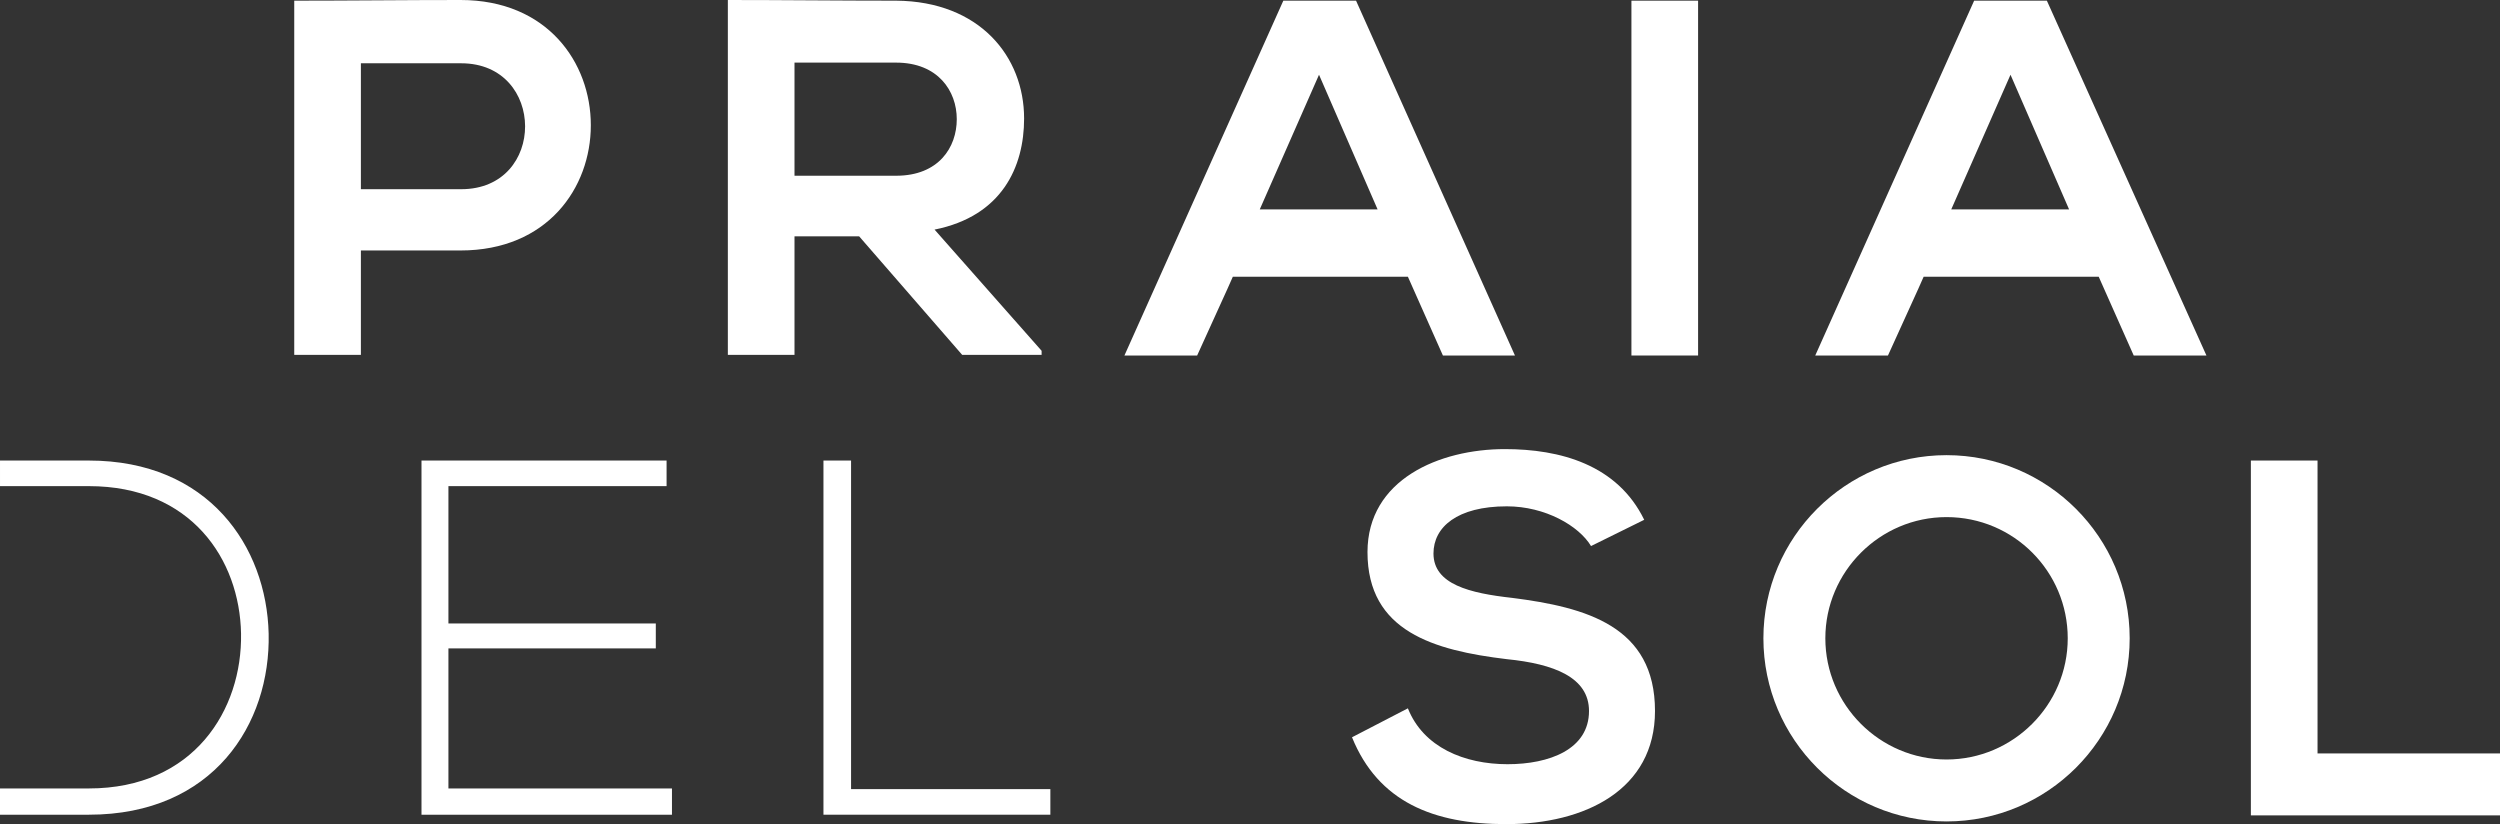 <?xml version="1.0" encoding="utf-8"?>
<!-- Generator: Adobe Illustrator 23.0.1, SVG Export Plug-In . SVG Version: 6.00 Build 0)  -->
<svg version="1.1" id="Layer_1" xmlns="http://www.w3.org/2000/svg" xmlns:xlink="http://www.w3.org/1999/xlink" x="0px" y="0px"
	 viewBox="0 0 371.3 122.4" style="enable-background:new 0 0 371.3 122.4;" xml:space="preserve">
<rect x="0" y="0" width="371.3" height="122.4" fill="#333333" stroke="none"/>
<style type="text/css">
	.st0{fill:#FFFFFF;}
</style>
<g>
	<g>
		<path class="st0" d="M68.4,37.2H53.6v15.5h-9.9V0.1C51.9,0.1,60.2,0,68.4,0C94.2,0,94.2,37.2,68.4,37.2z M53.6,28.1h14.9
			c12.7,0,12.6-18.7,0-18.7H53.6V28.1z"/>
		<path class="st0" d="M154.7,52.7h-11.8l-15.3-17.6H118v17.6h-9.9V0c8.3,0,16.7,0.1,25,0.1c12.4,0.1,19,8.3,19,17.5
			c0,7.2-3.3,14.5-13.3,16.5l15.9,18V52.7z M118,9.3v16.8h15.1c6.3,0,9-4.2,9-8.4c0-4.2-2.8-8.4-9-8.4H118z"/>
		<path class="st0" d="M242.3,52.7V0.1h9.9v52.7H242.3z"/>
		<path class="st0" d="M201.4,0.1h-10.8l-23.6,52.7h10.8l4.5-9.9l0.8-1.8h26l0.8,1.8l4.4,9.9H225L201.4,0.1z M195.9,11.1l8.7,20
			h-17.5L195.9,11.1z"/>
		<path class="st0" d="M304,0.1h-10.8l-23.6,52.7h10.8l4.5-9.9l0.8-1.8h26l0.8,1.8l4.4,9.9h10.8L304,0.1z M298.6,11.1l8.7,20h-17.5
			L298.6,11.1z"/>
	</g>
	<g>
		<path class="st0" d="M66.6,92.6h30.8v3.7H66.6v20.8h33.2v3.9H62.6V68.4H99v3.8H66.6V92.6z"/>
		<path class="st0" d="M126.4,68.4v48.8h29.6v3.8h-33.7V68.4H126.4z"/>
		<path class="st0" d="M236.3,81.1c-1.8-3-6.8-5.9-12.5-5.9c-7.4,0-10.9,3.1-10.9,7c0,4.6,5.4,5.9,11.7,6.6
			c11,1.4,21.2,4.2,21.2,16.8c0,11.7-10.4,16.8-22.1,16.8c-10.8,0-19-3.3-22.9-12.9l8.3-4.3c2.3,5.8,8.4,8.3,14.8,8.3
			c6.2,0,12.1-2.2,12.1-7.9c0-5-5.2-7-12.2-7.7c-10.8-1.3-20.7-4.1-20.7-15.9c0-10.8,10.7-15.3,20.4-15.3c8.2,0,16.7,2.3,20.7,10.5
			L236.3,81.1z"/>
		<path class="st0" d="M344.2,68.4v43.5h27.1v9.2h-37V68.4H344.2z"/>
		<path class="st0" d="M289.1,122c-15,0-27.2-12.2-27.2-27.2s12.2-27.2,27.2-27.2c15,0,27.2,12.2,27.2,27.2S304.1,122,289.1,122z
			 M289.1,76.8c-9.9,0-18,8.1-18,18c0,9.9,8.1,18,18,18c9.9,0,18-8.1,18-18C307.1,84.9,299.1,76.8,289.1,76.8z"/>
		<path class="st0" d="M39.9,94.1c-0.3-12.9-8.9-25.7-26.7-25.7c-4.4,0-8.8,0-13.2,0v3.8h13.2c15.2,0,22.4,10.9,22.6,21.9
			c0.2,11.3-7,23-22.6,23H0v3.9c4.4,0,8.8,0,13.2,0C31.7,121,40.2,107.5,39.9,94.1z"/>
	</g>
</g>
</svg>

